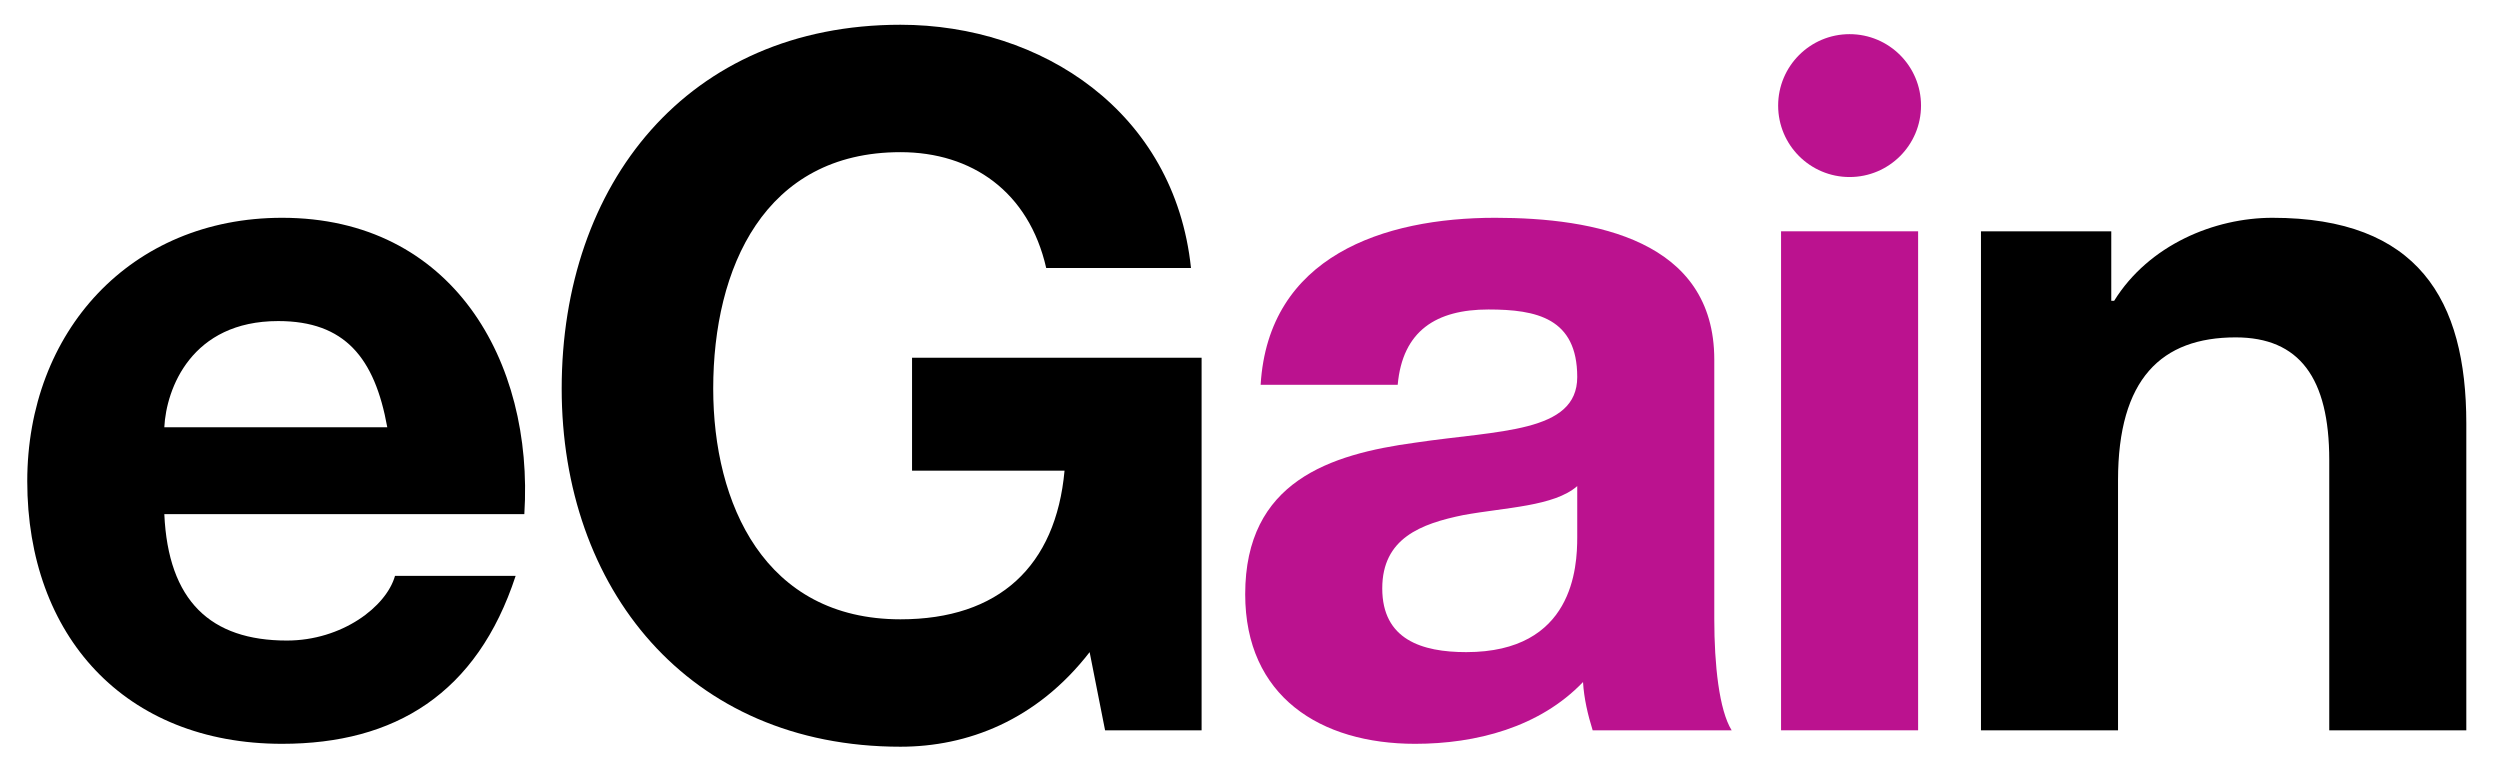 <?xml version="1.0" encoding="UTF-8"?>
<svg id="Layer_1" xmlns="http://www.w3.org/2000/svg" version="1.1" viewBox="0 0 576 177.306">
  <!-- Generator: Adobe Illustrator 29.4.0, SVG Export Plug-In . SVG Version: 2.1.0 Build 152)  -->
  <defs>
    <style>
      .st0 {
        fill: #bb128f;
      }
    </style>
  </defs>
  <path d="M37.859,118.449c.89,20.014,10.674,29.133,28.241,29.133,12.678,0,22.906-7.784,24.908-14.901h27.796c-8.893,27.132-27.796,38.695-53.816,38.695-36.246,0-58.708-24.906-58.708-60.488,0-34.468,23.794-60.709,58.708-60.709,39.141,0,58.041,32.911,55.818,68.27,0,0-82.947,0-82.947,0ZM89.228,98.435c-2.89-16.011-9.784-24.461-25.128-24.461-20.014,0-25.796,15.565-26.241,24.461h51.369Z"/>
  <path d="M251.053,150.251c-12.23,15.789-28.241,21.793-43.585,21.793-49.146,0-78.055-36.694-78.055-82.504,0-47.144,28.91-83.837,78.055-83.837,32.466,0,63.154,20.014,66.937,56.041h-33.359c-4.002-17.57-17.122-26.686-33.578-26.686-31.357,0-43.142,26.686-43.142,54.482,0,26.465,11.785,53.149,43.142,53.149,22.683,0,35.803-12.23,37.803-34.247h-35.135v-26.018h66.713v85.839h-22.238l-3.559-18.012h.001Z"/>
  <path class="st0" d="M290.452,88.651c1.78-29.576,28.243-38.472,54.039-38.472,22.904,0,50.481,5.113,50.481,32.69v59.819c0,10.452,1.112,20.905,4.002,25.575h-32.023c-1.112-3.559-2-7.339-2.223-11.119-10.007,10.452-24.685,14.232-38.693,14.232-21.795,0-39.141-10.897-39.141-34.47,0-26.018,19.571-32.245,39.141-34.913,19.346-2.89,37.36-2.223,37.36-15.123,0-13.564-9.341-15.565-20.459-15.565-12.009,0-19.793,4.892-20.905,17.346h-31.579ZM363.394,112c-5.337,4.67-16.458,4.892-26.241,6.672-9.786,2-18.681,5.337-18.681,16.901,0,11.785,9.119,14.677,19.348,14.677,24.685,0,25.575-19.571,25.575-26.465v-11.785h-.001Z"/>
  <path class="st0" d="M410.355,53.293h31.578v114.97h-31.578V53.293Z"/>
  <path d="M456.415,53.293h30.021v16.011h.667c8.005-12.897,23.116-19.124,36.46-19.124,33.578,0,44.675,18.903,44.675,47.367v70.717h-31.578v-62.287c0-18.903-6.882-28.243-21.559-28.243-17.122,0-27.108,9.562-27.108,32.911v57.619h-31.578V53.293h0Z"/>
  <circle class="st0" cx="426.144" cy="24.329" r="16.459"/>
</svg>